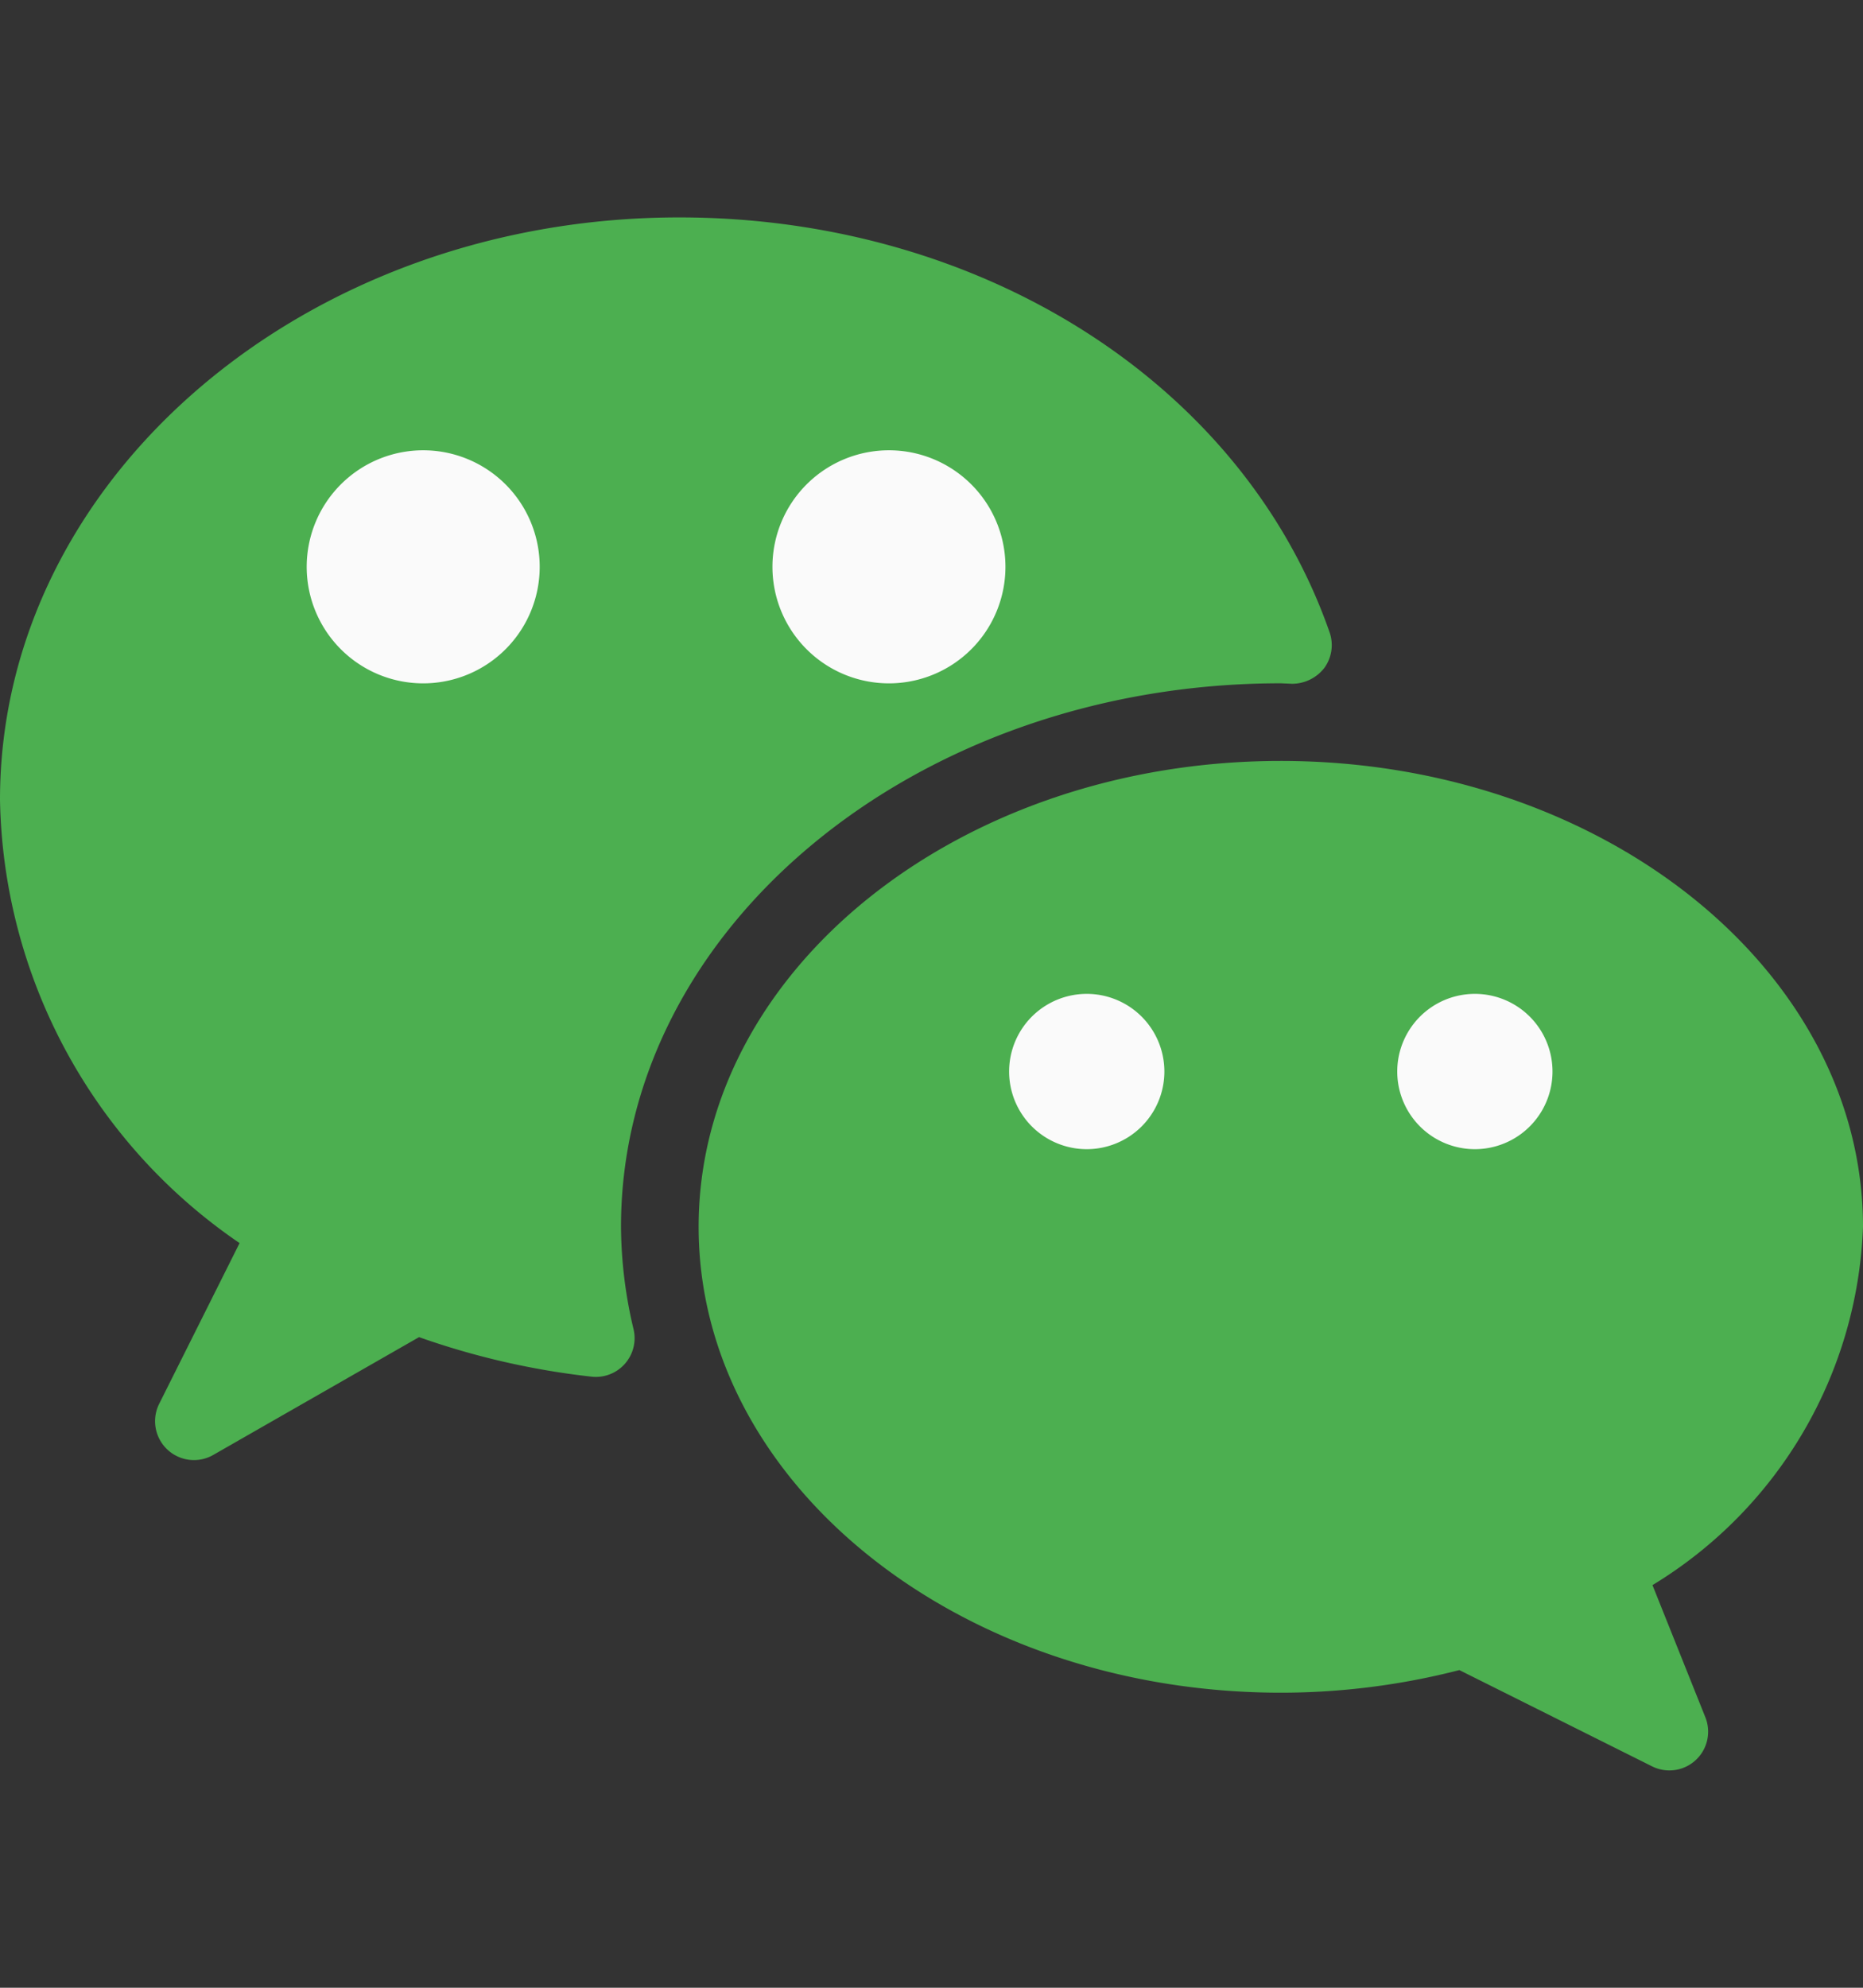 <svg width="15" height="16" fill="none" xmlns="http://www.w3.org/2000/svg"><rect width="100%" height="100%" fill="#333333" stroke="none"/><path d="M10.705 5.089C10.007 3.09 7.903 1.75 5.469 1.75 2.453 1.75 0 3.852 0 6.438a4.411 4.411 0 001.929 3.568l-.646 1.291a.313.313 0 00.438.412l1.653-.946a6.23 6.23 0 001.387.318.312.312 0 00.34-.382A3.63 3.63 0 015 9.875C5 7.463 7.383 5.5 10.313 5.5l.091.004a.33.33 0 00.26-.129.313.313 0 00.041-.286z" fill="#4CAF50"/><path d="M3.438 3.625a.938.938 0 100 1.875.938.938 0 000-1.875zm3.75 0a.938.938 0 100 1.875.938.938 0 000-1.875z" fill="#FAFAFA"/><path d="M15 9.875c0-2.068-2.102-3.75-4.688-3.75-2.585 0-4.687 1.682-4.687 3.75s2.102 3.75 4.688 3.75a5.77 5.77 0 001.437-.182l1.55.774a.312.312 0 00.43-.396l-.425-1.062A3.524 3.524 0 0015 9.875z" fill="#4CAF50"/><path d="M8.75 8a.625.625 0 100 1.25.625.625 0 000-1.25zm3.125 0a.625.625 0 100 1.25.625.625 0 000-1.25z" fill="#FAFAFA"/></svg>